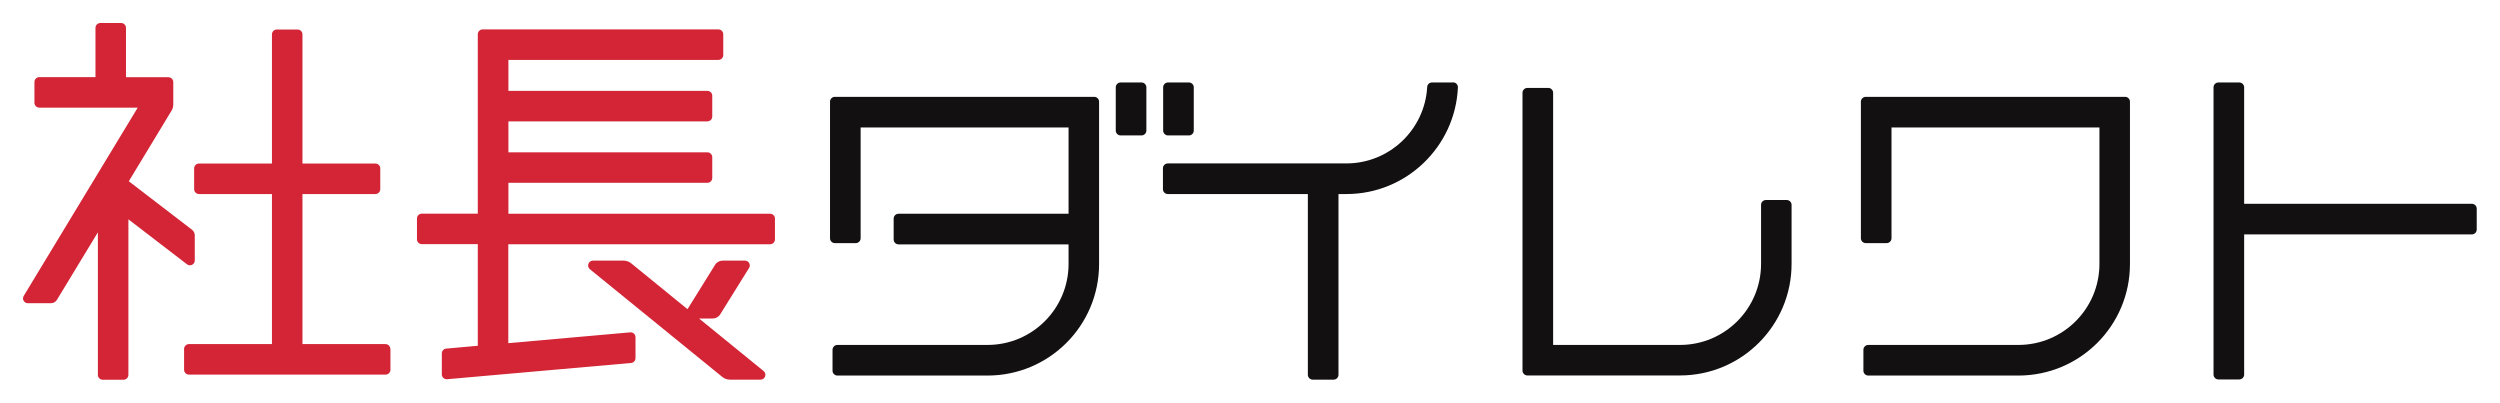 <svg width="869" height="140" viewBox="0 0 869 140" fill="none" xmlns="http://www.w3.org/2000/svg">
<g clip-path="url(#clip0_215_546)" filter="url(#filter0_d_215_546)">
<path d="M404.312 37.397V22.343C404.312 21.432 405.077 20.667 405.988 20.667H413.278C414.189 20.667 414.955 21.432 414.955 22.343V37.397C414.955 38.308 414.189 39.074 413.278 39.074H405.988C405.077 39.074 404.312 38.308 404.312 37.397ZM621.111 61.526H613.821C612.91 61.526 612.145 62.292 612.145 63.203V83.724C612.145 99.287 599.533 111.899 583.969 111.899H539.866V24.239C539.866 23.328 539.101 22.562 538.189 22.562H530.9C529.988 22.562 529.223 23.328 529.223 24.239V120.829C529.223 121.74 529.988 122.506 530.9 122.506H583.969C605.402 122.506 622.751 105.119 622.751 83.724V63.203C622.751 62.292 621.986 61.526 621.075 61.526H621.111ZM859.233 62.838H780.066V22.343C780.066 21.432 779.3 20.667 778.389 20.667H771.099C770.188 20.667 769.423 21.432 769.423 22.343V122.214C769.423 123.125 770.188 123.891 771.099 123.891H778.389C779.3 123.891 780.066 123.125 780.066 122.214V73.481H859.233C860.145 73.481 860.91 72.716 860.91 71.805V64.515C860.91 63.604 860.145 62.838 859.233 62.838ZM738.696 25.66H648.521C647.61 25.66 646.844 26.426 646.844 27.337V74.83C646.844 75.741 647.61 76.507 648.521 76.507H655.811C656.722 76.507 657.487 75.741 657.487 74.83V36.303H729.766V83.724C729.766 99.287 717.155 111.899 701.591 111.899H649.396C648.484 111.899 647.719 112.664 647.719 113.576V120.865C647.719 121.777 648.484 122.542 649.396 122.542H701.591C723.023 122.542 740.373 105.192 740.373 83.76V27.337C740.373 26.426 739.607 25.66 738.696 25.66ZM396.803 20.667H389.513C388.602 20.667 387.837 21.432 387.837 22.343V37.397C387.837 38.308 388.602 39.074 389.513 39.074H396.803C397.714 39.074 398.48 38.308 398.48 37.397V22.343C398.48 21.432 397.714 20.667 396.803 20.667ZM505.021 20.667H497.731C496.82 20.667 496.127 21.396 496.091 22.27C495.252 37.069 482.969 48.805 467.988 48.805H405.915C405.004 48.805 404.239 49.571 404.239 50.482V57.772C404.239 58.683 405.004 59.449 405.915 59.449H454.611V122.287C454.611 123.198 455.377 123.964 456.288 123.964H463.578C464.489 123.964 465.255 123.198 465.255 122.287V59.449H468.025C488.837 59.449 505.859 42.974 506.77 22.38C506.807 21.432 506.041 20.63 505.093 20.63L505.021 20.667ZM380.365 25.66H290.189C289.278 25.66 288.513 26.426 288.513 27.337V74.83C288.513 75.741 289.278 76.507 290.189 76.507H297.479C298.39 76.507 299.156 75.741 299.156 74.83V36.303H371.434V66.301H312.314C311.403 66.301 310.637 67.066 310.637 67.978V75.267C310.637 76.179 311.403 76.944 312.314 76.944H371.434V83.724C371.434 99.287 358.823 111.899 343.259 111.899H291.064C290.153 111.899 289.387 112.664 289.387 113.576V120.865C289.387 121.777 290.153 122.542 291.064 122.542H343.259C364.691 122.542 382.041 105.192 382.041 83.76V27.337C382.041 26.426 381.276 25.66 380.365 25.66Z" fill="#121010"/>
<path d="M135.717 113.284V120.537C135.717 121.449 134.952 122.214 134.041 122.214H65.662C64.751 122.214 63.985 121.449 63.985 120.537V113.284C63.985 112.373 64.751 111.607 65.662 111.607H94.53V59.449H69.161C68.25 59.449 67.484 58.683 67.484 57.772V50.519C67.484 49.607 68.25 48.842 69.161 48.842H94.53V3.937C94.53 3.025 95.295 2.26 96.206 2.26H103.46C104.371 2.26 105.136 3.025 105.136 3.937V48.842H130.505C131.416 48.842 132.182 49.607 132.182 50.519V57.772C132.182 58.683 131.416 59.449 130.505 59.449H105.136V111.607H134.004C134.915 111.607 135.681 112.373 135.681 113.284H135.717ZM267.736 66.301H176.723V55.548H245.903C246.814 55.548 247.58 54.783 247.58 53.872V46.618C247.58 45.707 246.814 44.942 245.903 44.942H176.723V34.189H245.903C246.814 34.189 247.58 33.424 247.58 32.513V25.259C247.58 24.348 246.814 23.583 245.903 23.583H176.723V12.83H249.73C250.641 12.83 251.407 12.065 251.407 11.153V3.9C251.407 2.989 250.641 2.223 249.73 2.223H167.756C166.845 2.223 166.079 2.989 166.079 3.9V66.264H146.616C145.704 66.264 144.939 67.03 144.939 67.941V75.195C144.939 76.106 145.704 76.871 146.616 76.871H166.079V112.19L155.108 113.175C154.233 113.247 153.577 113.976 153.577 114.851V122.141C153.577 123.125 154.416 123.891 155.4 123.818L219.368 118.168C220.243 118.095 220.899 117.366 220.899 116.491V109.202C220.899 108.218 220.061 107.452 219.076 107.525L176.686 111.279V76.908H267.7C268.611 76.908 269.376 76.142 269.376 75.231V67.978C269.376 67.066 268.611 66.301 267.7 66.301H267.736ZM65.006 83.87C66.099 84.708 67.703 83.942 67.703 82.557V73.809C67.703 73.044 67.339 72.315 66.719 71.841L44.777 55.002L59.648 30.435C60.049 29.779 60.231 29.05 60.231 28.285V20.521C60.231 19.61 59.466 18.844 58.554 18.844H43.792V1.677C43.792 0.765 43.027 0 42.116 0H34.862C33.951 0 33.186 0.765 33.186 1.677V18.808H13.649C12.738 18.808 11.972 19.573 11.972 20.484V27.738C11.972 28.649 12.738 29.415 13.649 29.415H47.875L8.255 94.841C7.562 95.971 8.364 97.392 9.676 97.392H17.695C18.57 97.392 19.372 96.955 19.809 96.189L34.024 72.752V122.323C34.024 123.235 34.79 124 35.701 124H42.954C43.865 124 44.631 123.235 44.631 122.323V68.233L65.006 83.87ZM242.951 102.714H247.726C248.783 102.714 249.803 102.167 250.35 101.256L260.373 85.145C261.066 84.015 260.264 82.594 258.952 82.594H251.188C250.131 82.594 249.111 83.141 248.564 84.052L238.978 99.47L219.368 83.505C218.639 82.922 217.728 82.594 216.744 82.594H206.101C204.533 82.594 203.841 84.562 205.044 85.583L251.115 123.052C251.844 123.635 252.755 123.964 253.74 123.964H264.383C265.95 123.964 266.643 121.995 265.44 120.975L242.951 102.677V102.714Z" fill="#D32536"/>
</g>
<defs>
<filter id="filter0_d_215_546" x="0" y="0" width="868.91" height="140" filterUnits="userSpaceOnUse" color-interpolation-filters="sRGB">
<feFlood flood-opacity="0" result="BackgroundImageFix"/>
<feColorMatrix in="SourceAlpha" type="matrix" values="0 0 0 0 0 0 0 0 0 0 0 0 0 0 0 0 0 0 127 0" result="hardAlpha"/>
<feOffset dy="8"/>
<feGaussianBlur stdDeviation="4"/>
<feComposite in2="hardAlpha" operator="out"/>
<feColorMatrix type="matrix" values="0 0 0 0 0 0 0 0 0 0 0 0 0 0 0 0 0 0 0.25 0"/>
<feBlend mode="normal" in2="BackgroundImageFix" result="effect1_dropShadow_215_546"/>
<feBlend mode="normal" in="SourceGraphic" in2="effect1_dropShadow_215_546" result="shape"/>
</filter>
<clipPath id="clip0_215_546">
<rect width="852.91" height="124" fill="white" transform="translate(8)"/>
</clipPath>
</defs>
</svg>
